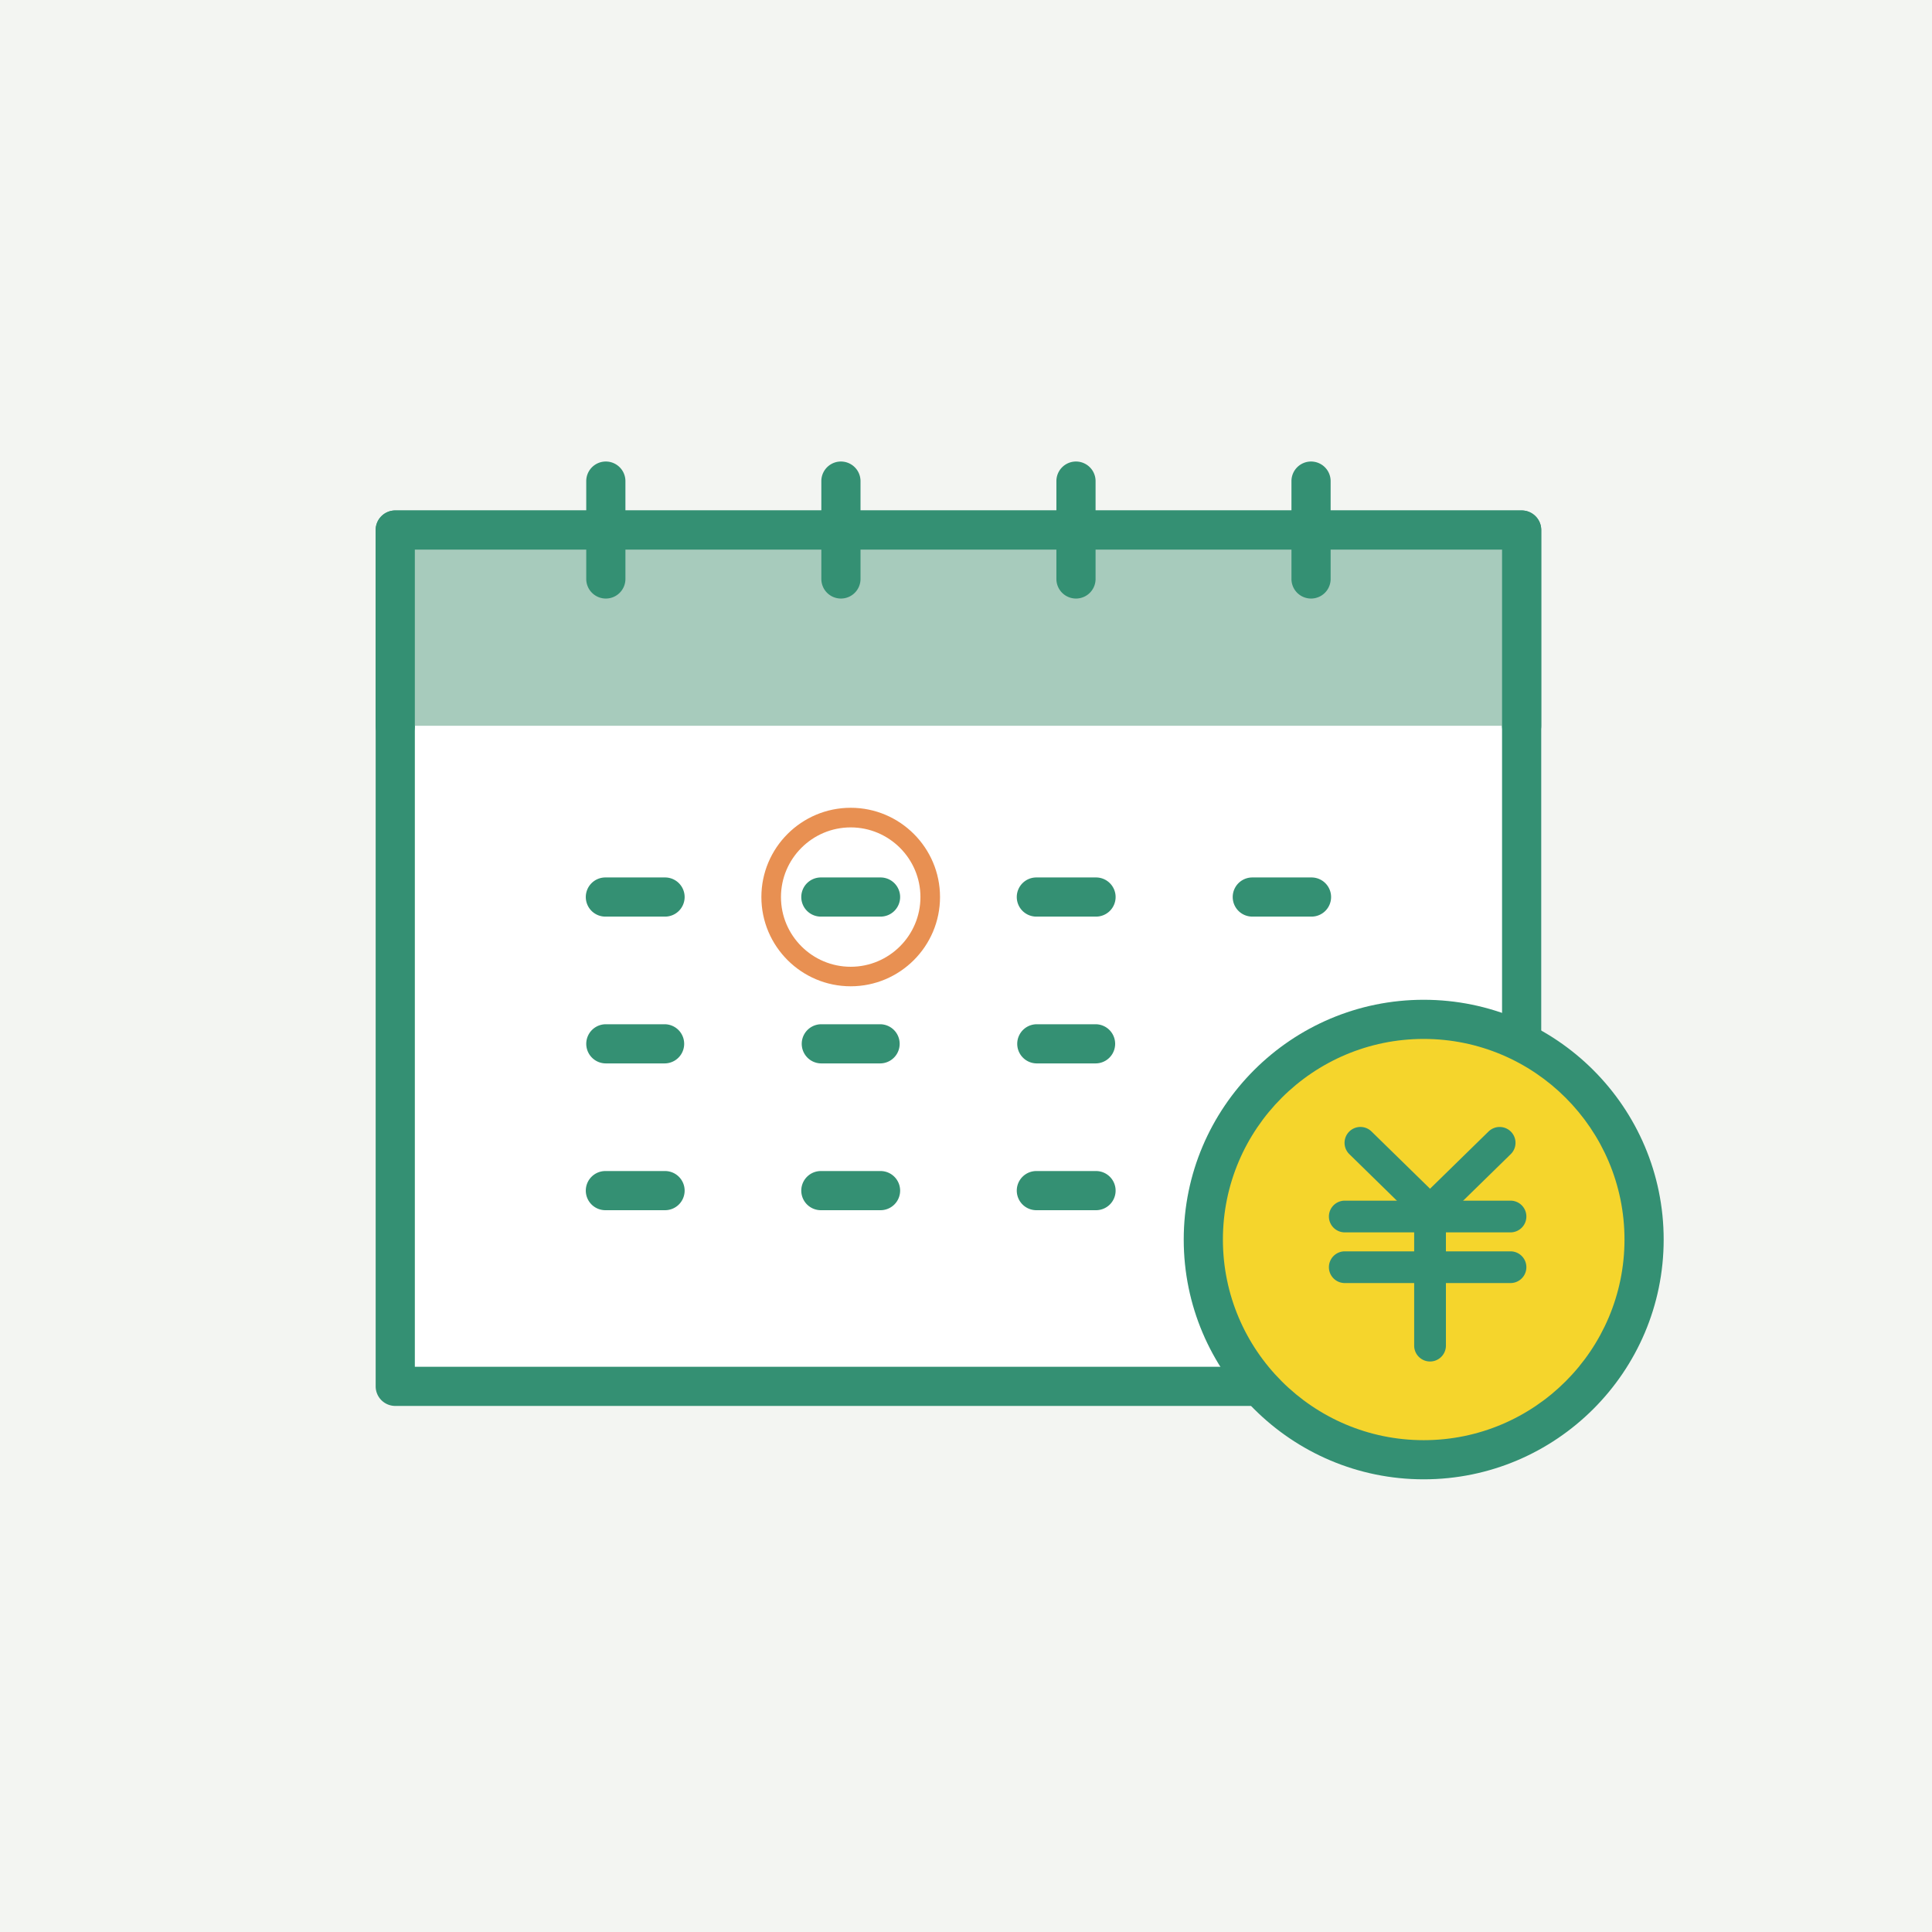 <svg xmlns="http://www.w3.org/2000/svg" fill="none" viewBox="0 0 180 180"><path fill="#F3F5F2" d="M0 0h180v180H0z"/><g clip-path="url(#a)"><path fill="#fff" d="M141.767 49.383H36.824v79.78h104.943z"/><path fill="#349073" d="M141.768 130.987H36.825A1.824 1.824 0 0 1 35 129.163v-79.78c0-1.008.817-1.824 1.825-1.824h104.943c1.008 0 1.825.816 1.825 1.824v79.78a1.824 1.824 0 0 1-1.825 1.824M38.65 127.34h101.293V51.206H38.65z"/><path fill="#A7CBBC" d="M141.767 49.383H36.824v18.235h104.943z"/><path fill="#349073" d="M141.768 69.442a1.824 1.824 0 0 1-1.825-1.824V51.206H38.65v16.412a1.824 1.824 0 0 1-1.825 1.824A1.824 1.824 0 0 1 35 67.618V49.383c0-1.008.817-1.824 1.825-1.824h104.943c1.008 0 1.825.816 1.825 1.824v18.235a1.824 1.824 0 0 1-1.825 1.824"/><path fill="#349073" d="M100.247 55.765a1.824 1.824 0 0 1-1.825-1.824v-9.117a1.824 1.824 0 0 1 3.65 0v9.117a1.824 1.824 0 0 1-1.825 1.824m-21.9 0a1.824 1.824 0 0 1-1.825-1.824v-9.117a1.824 1.824 0 0 1 3.65 0v9.117a1.824 1.824 0 0 1-1.825 1.824m-21.903 0a1.824 1.824 0 0 1-1.825-1.824v-9.117a1.824 1.824 0 0 1 3.65 0v9.117a1.824 1.824 0 0 1-1.825 1.824m65.703 0a1.824 1.824 0 0 1-1.825-1.824v-9.117a1.824 1.824 0 0 1 3.65 0v9.117a1.823 1.823 0 0 1-1.825 1.824M61.92 85.398h-5.476a1.824 1.824 0 1 1 0-3.647h5.475a1.824 1.824 0 1 1 0 3.647Zm0 13.677h-5.476a1.824 1.824 0 1 1 0-3.648h5.475a1.824 1.824 0 1 1 0 3.648Zm0 13.676h-5.476a1.824 1.824 0 1 1 0-3.647h5.475a1.824 1.824 0 1 1 0 3.647Zm20.076-27.353H76.52a1.824 1.824 0 1 1 0-3.647h5.476a1.824 1.824 0 1 1 0 3.647m0 13.677H76.52a1.824 1.824 0 1 1 0-3.648h5.476a1.824 1.824 0 1 1 0 3.648m0 13.676H76.52a1.824 1.824 0 1 1 0-3.647h5.476a1.824 1.824 0 1 1 0 3.647m20.076-27.353h-5.475a1.824 1.824 0 1 1 0-3.647h5.475a1.824 1.824 0 1 1 0 3.647m0 13.677h-5.475a1.824 1.824 0 1 1 0-3.648h5.475a1.824 1.824 0 1 1 0 3.648m0 13.676h-5.475a1.824 1.824 0 1 1 0-3.647h5.475a1.824 1.824 0 1 1 0 3.647m20.076-27.353h-5.475a1.823 1.823 0 1 1 0-3.647h5.475a1.824 1.824 0 1 1 0 3.647"/><path fill="#F5D52C" d="M132.642 136.002c11.339 0 20.532-9.185 20.532-20.515s-9.193-20.515-20.532-20.515-20.533 9.184-20.533 20.515c0 11.33 9.193 20.515 20.533 20.515"/><path fill="#349073" d="M132.643 137.825c-12.329 0-22.358-10.02-22.358-22.338s10.029-22.34 22.358-22.34c12.328 0 22.357 10.021 22.357 22.34s-10.029 22.338-22.357 22.338m0-41.03c-10.317 0-18.708 8.384-18.708 18.692s8.391 18.691 18.708 18.691 18.707-8.384 18.707-18.691c0-10.308-8.391-18.692-18.707-18.692"/><path fill="#349073" stroke="#349073" stroke-width=".5" d="M132.005 125.37c0 .677.551 1.226 1.227 1.226h.004c.677 0 1.227-.549 1.227-1.226v-12.55c0-.326-.131-.646-.367-.877h-.001l-6.487-6.345a1.226 1.226 0 0 0-1.737.017 1.224 1.224 0 0 0 .018 1.735l6.116 5.985z"/><path fill="#349073" stroke="#349073" stroke-width=".5" d="m132.354 113.678.002.002a1.234 1.234 0 0 0 1.734.016l6.488-6.346.001-.001a1.227 1.227 0 0 0 .017-1.734l-.001-.001a1.23 1.23 0 0 0-1.735-.016h-.001l-6.487 6.345-.001.001a1.23 1.23 0 0 0-.017 1.734Z"/><path fill="#349073" stroke="#349073" stroke-width=".5" d="M125.228 114.565h15.564a1.227 1.227 0 0 0 0-2.451h-15.564a1.227 1.227 0 0 0 0 2.451Zm0 4.723h15.564a1.227 1.227 0 0 0 0-2.451h-15.564a1.227 1.227 0 0 0 0 2.451Z"/><path fill="#E89052" d="M79.258 91.89c-4.59 0-8.322-3.73-8.322-8.316s3.732-8.315 8.322-8.315 8.322 3.729 8.322 8.315c0 4.587-3.732 8.316-8.322 8.316m0-14.803c-3.582 0-6.497 2.913-6.497 6.492s2.915 6.492 6.497 6.492 6.497-2.913 6.497-6.492-2.915-6.492-6.497-6.492"/></g><defs><clipPath id="a"><path fill="#fff" d="M35 43h120v94.825H35z"/></clipPath></defs></svg>